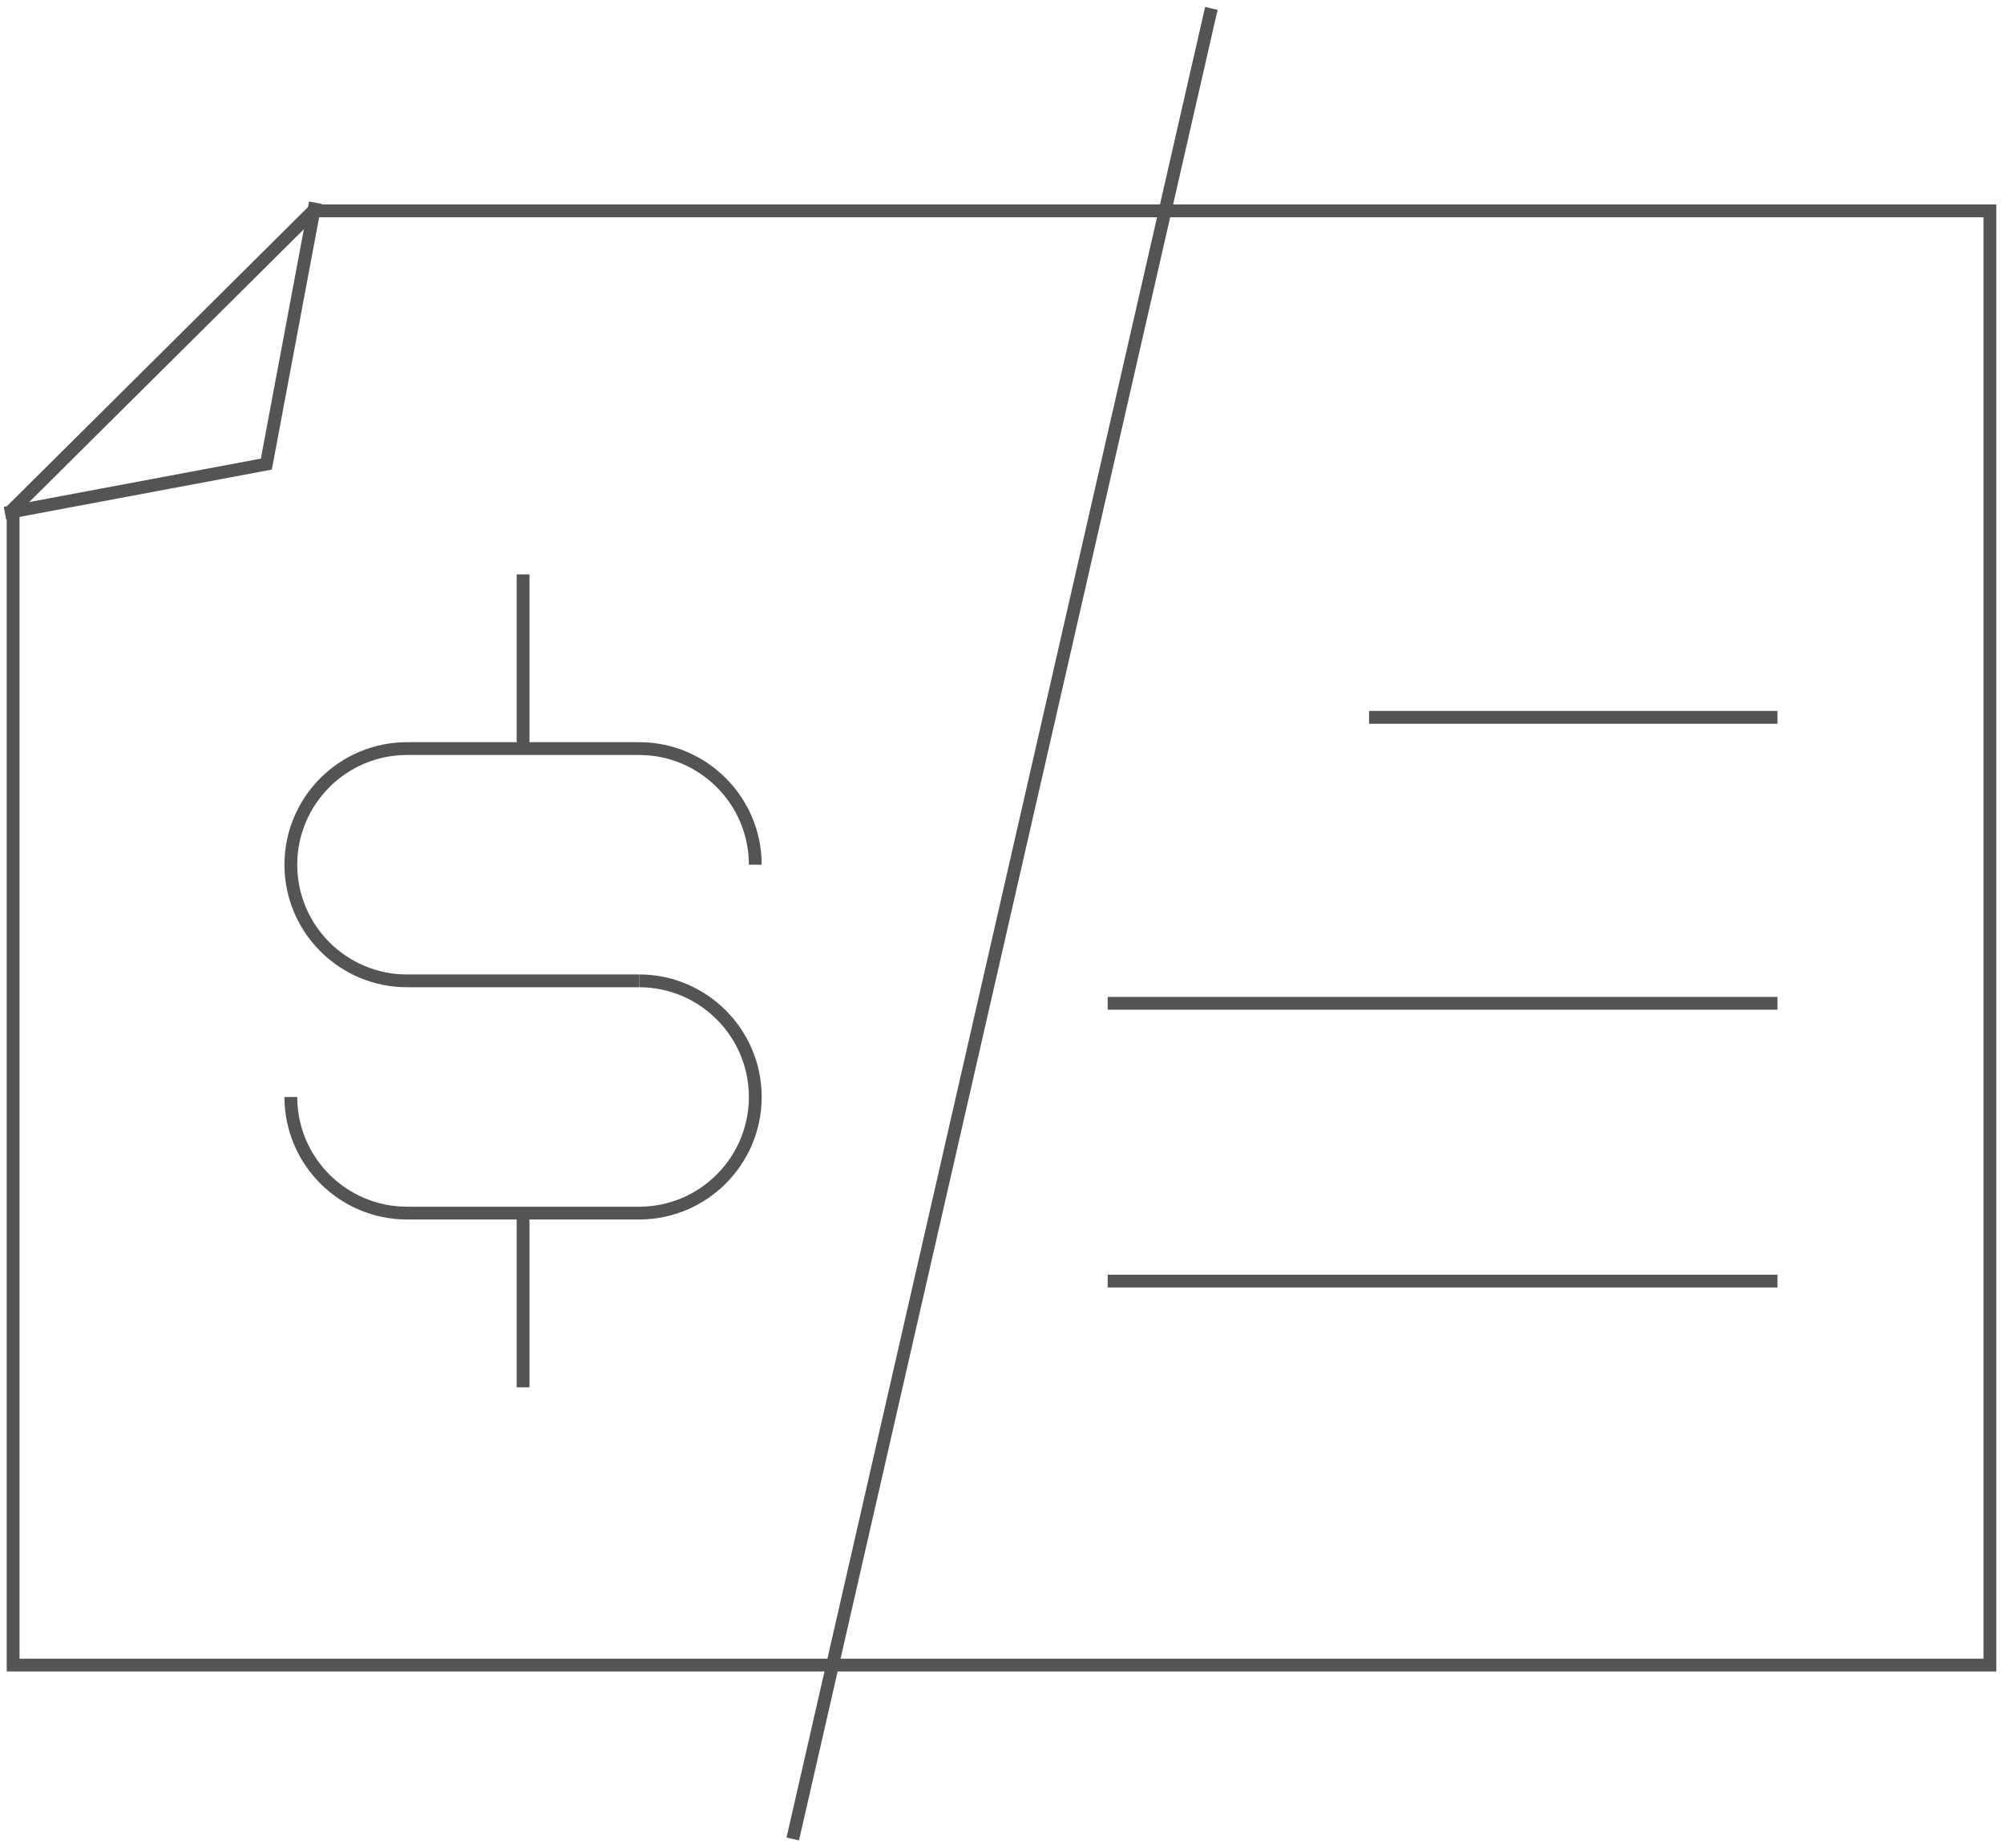 <?xml version="1.0" encoding="UTF-8"?> <!-- Generator: Adobe Illustrator 22.1.0, SVG Export Plug-In . SVG Version: 6.00 Build 0) --> <svg xmlns="http://www.w3.org/2000/svg" xmlns:xlink="http://www.w3.org/1999/xlink" id="Layer_1" x="0px" y="0px" width="109.542px" height="101px" viewBox="0 0 109.542 101" xml:space="preserve"> <g display="none"> <polygon display="inline" fill="none" stroke="#545454" stroke-width="0.7" stroke-miterlimit="10" points="17.126,11.523 108.771,11.523 108.771,91 0.717,91 0.717,27.82 "></polygon> <path display="inline" fill="none" stroke="#545454" stroke-width="0.7" stroke-linejoin="round" stroke-miterlimit="10" d=" M34.939,53.605H22.245c-3.491,0-6.347-2.856-6.347-6.347v0c0-3.491,2.856-6.347,6.347-6.347h12.693 c3.491,0,6.347,2.856,6.347,6.347v0"></path> <path display="inline" fill="none" stroke="#545454" stroke-width="0.7" stroke-linejoin="round" stroke-miterlimit="10" d=" M34.939,53.605c3.491,0,6.347,2.856,6.347,6.347v0c0,3.491-2.856,6.347-6.347,6.347H22.245c-3.491,0-6.347-2.856-6.347-6.347v0"></path> <line display="inline" fill="none" stroke="#545454" stroke-width="0.7" stroke-linejoin="round" stroke-miterlimit="10" x1="28.592" y1="40.912" x2="28.592" y2="31.392"></line> <line display="inline" fill="none" stroke="#545454" stroke-width="0.7" stroke-miterlimit="10" x1="60.549" y1="70.014" x2="97.162" y2="70.014"></line> <line display="inline" fill="none" stroke="#545454" stroke-width="0.7" stroke-linejoin="round" stroke-miterlimit="10" x1="28.592" y1="66.299" x2="28.592" y2="75.819"></line> <line display="inline" fill="none" stroke="#545454" stroke-width="0.7" stroke-miterlimit="10" x1="60.549" y1="54.833" x2="97.162" y2="54.833"></line> <line display="inline" fill="none" stroke="#545454" stroke-width="0.7" stroke-miterlimit="10" x1="74.837" y1="39.206" x2="97.162" y2="39.206"></line> <polyline display="inline" fill="none" stroke="#545454" stroke-width="0.7" stroke-miterlimit="10" points="0.271,28.043 14.559,25.364 17.238,11.076 "></polyline> <line display="inline" fill="none" stroke="#545454" stroke-width="0.7" stroke-linejoin="round" stroke-miterlimit="10" x1="66.271" y1="0.5" x2="43.271" y2="100.5"></line> </g> <g> <g> <path fill="#545454" d="M109.12,91.35H0.367V27.674l16.615-16.502h92.138V91.35z M1.067,90.65h107.354V11.873H17.27L1.067,27.965 V90.65z"></path> </g> <g> <path fill="#545454" d="M34.938,53.955H22.245c-3.692,0-6.697-3.004-6.697-6.696s3.004-6.697,6.697-6.697h12.693 c3.692,0,6.697,3.004,6.697,6.697h-0.7c0-3.307-2.69-5.997-5.997-5.997H22.245c-3.307,0-5.997,2.69-5.997,5.997 s2.69,5.997,5.997,5.997h12.693V53.955z"></path> </g> <g> <path fill="#545454" d="M34.938,66.648H22.245c-3.692,0-6.697-3.004-6.697-6.696h0.7c0,3.307,2.69,5.997,5.997,5.997h12.693 c3.307,0,5.997-2.69,5.997-5.997s-2.69-5.997-5.997-5.997v-0.699c3.692,0,6.697,3.004,6.697,6.696S38.631,66.648,34.938,66.648z"></path> </g> <g> <rect x="28.242" y="31.392" fill="#545454" width="0.7" height="9.52"></rect> </g> <g> <rect x="60.548" y="69.665" fill="#545454" width="36.613" height="0.699"></rect> </g> <g> <rect x="28.242" y="66.299" fill="#545454" width="0.7" height="9.521"></rect> </g> <g> <rect x="60.548" y="54.483" fill="#545454" width="36.613" height="0.699"></rect> </g> <g> <rect x="74.836" y="38.855" fill="#545454" width="22.325" height="0.7"></rect> </g> <g> <polygon fill="#545454" points="0.335,28.387 0.206,27.699 14.259,25.064 16.894,11.012 17.582,11.141 14.859,25.664 "></polygon> </g> <g> <rect x="3.465" y="50.15" transform="matrix(0.223 -0.975 0.975 0.223 -6.677 92.622)" fill="#545454" width="102.611" height="0.7"></rect> </g> </g> </svg> 